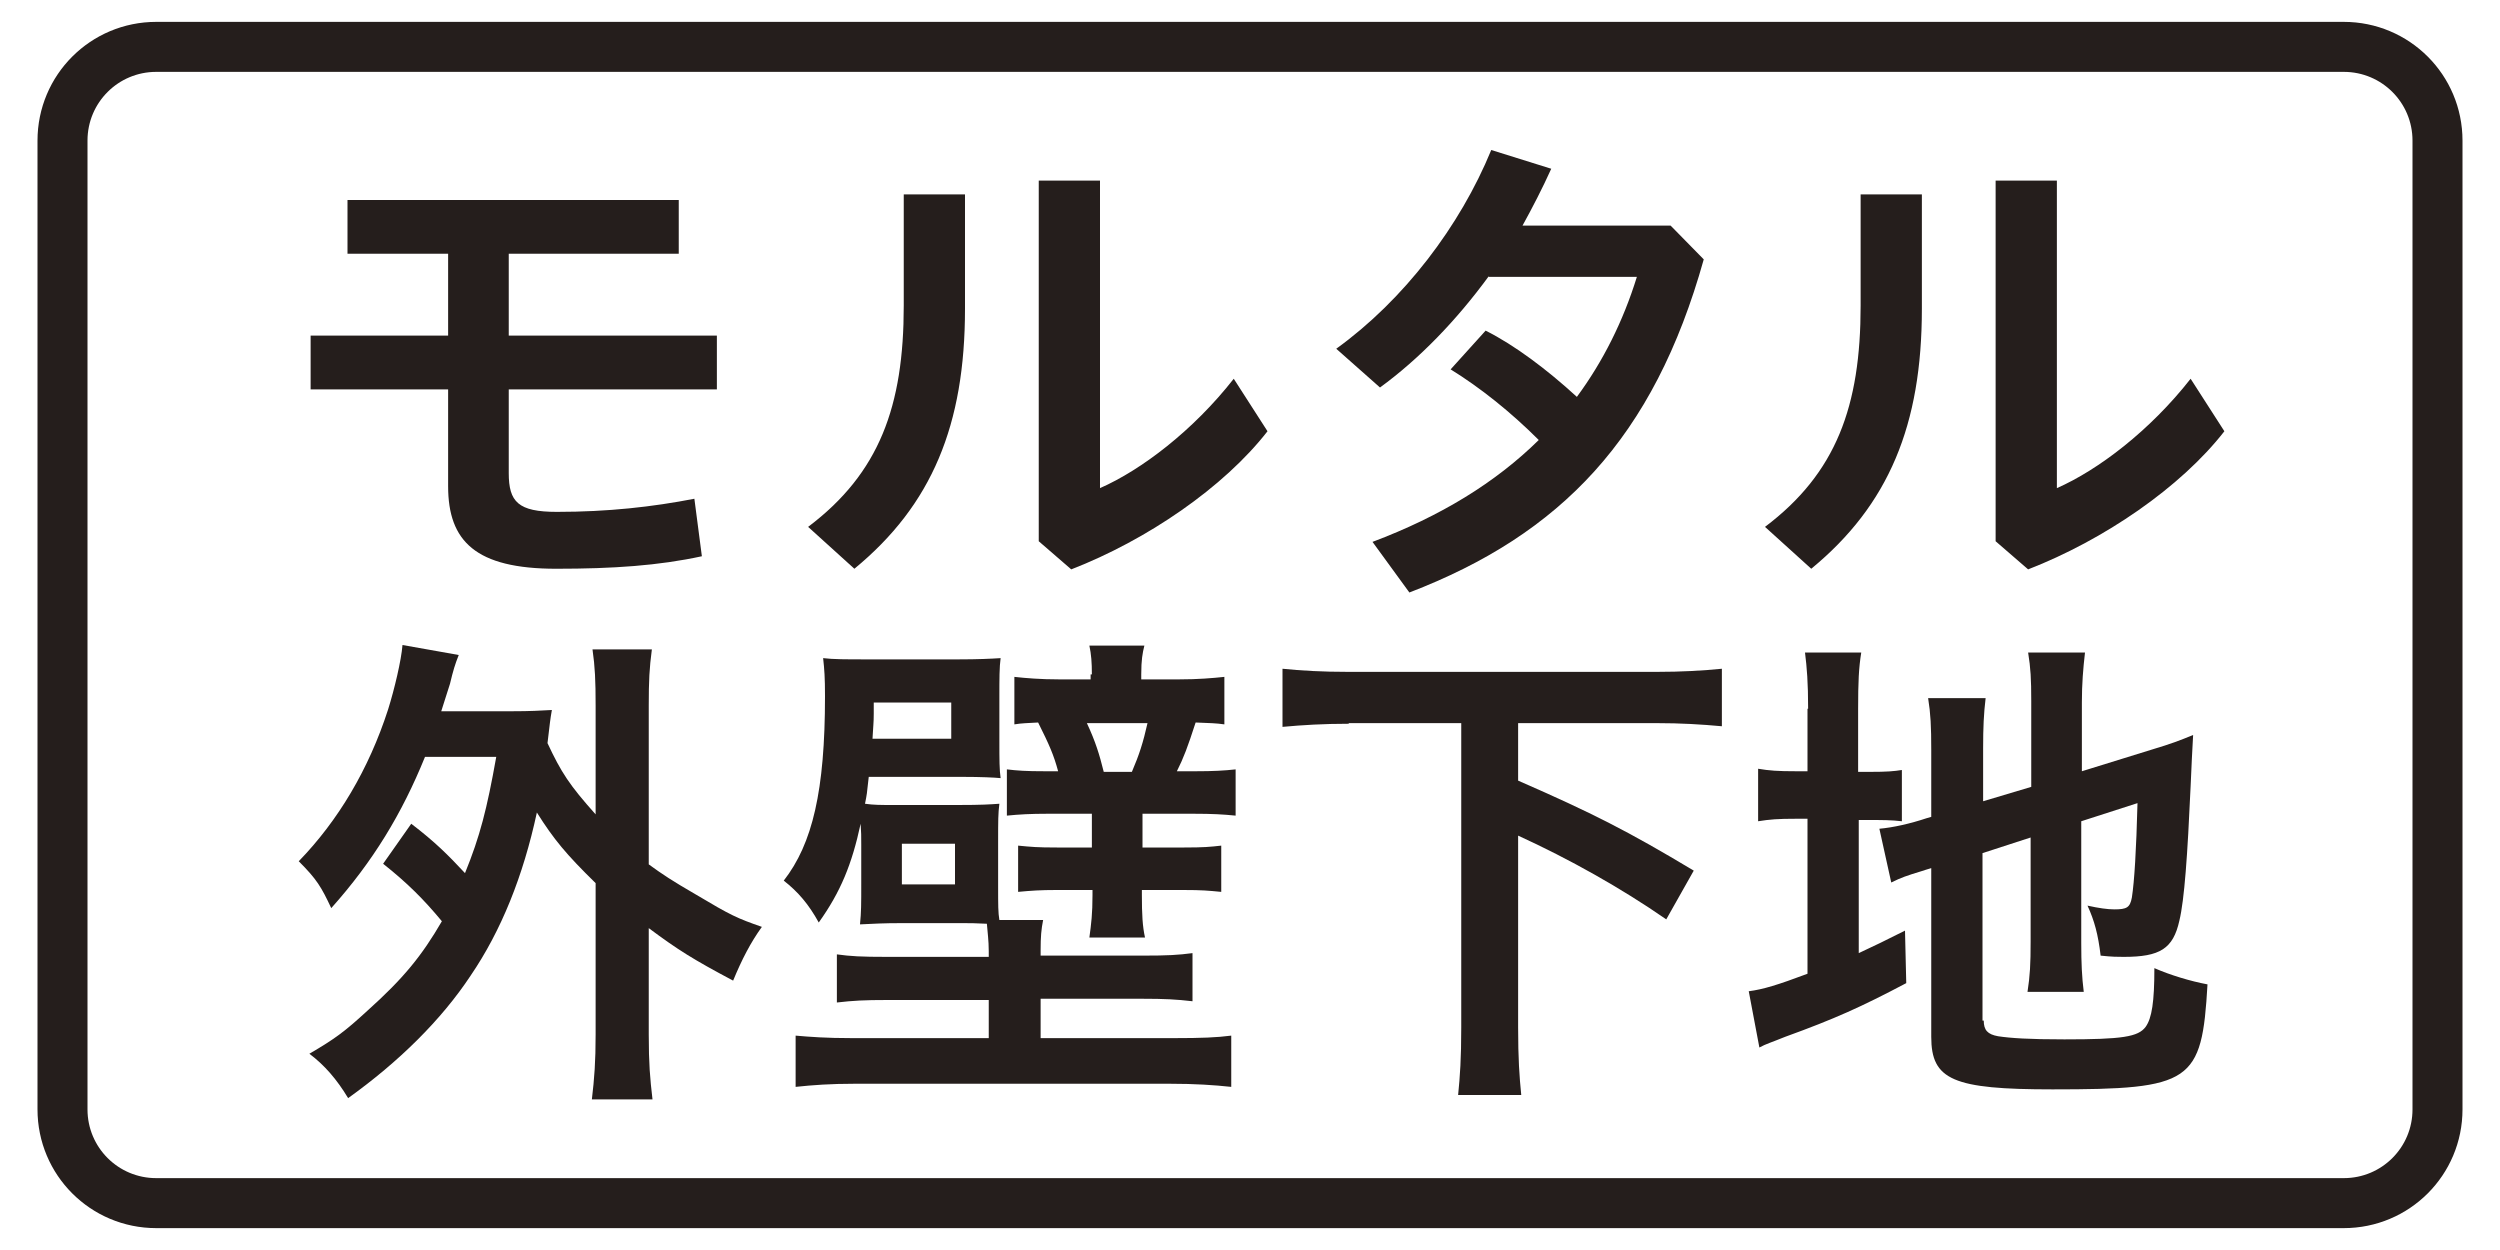 <?xml version="1.0" encoding="utf-8"?>
<!-- Generator: Adobe Illustrator 22.1.0, SVG Export Plug-In . SVG Version: 6.00 Build 0)  -->
<svg version="1.1" id="レイヤー_1" xmlns="http://www.w3.org/2000/svg" xmlns:xlink="http://www.w3.org/1999/xlink" x="0px"
	 y="0px" width="400px" height="200px" viewBox="0 0 400 200" style="enable-background:new 0 0 400 200;" xml:space="preserve">
<style type="text/css">
	.st0{fill:#251E1C;}
	.st1{fill:none;stroke:#251E1C;stroke-width:8;}
	.st2{fill:none;stroke:#0080C8;stroke-width:8;stroke-miterlimit:10;}
	.st3{fill:#0080C8;}
	.st4{fill:#F3B3CF;}
	.st5{fill:none;stroke:#231815;stroke-width:8;stroke-linecap:round;stroke-linejoin:round;}
	.st6{fill-rule:evenodd;clip-rule:evenodd;fill:#FFFFFF;}
	.st7{fill:none;stroke:#55A664;stroke-width:8;stroke-miterlimit:10;}
	.st8{fill:#55A664;}
	.st9{fill:#A499C9;}
	.st10{fill:#231815;}
	.st11{fill:#359F65;stroke:#359F65;stroke-width:4.407;}
	.st12{fill:#359F65;}
	.st13{fill:#FFFFFF;}
	.st14{fill:#FFFFFF;stroke:#00974B;stroke-width:7.398;}
	.st15{fill:#00974B;}
	.st16{fill:#C40018;}
	.st17{fill:none;stroke:#000000;stroke-width:4.581;}
	.st18{fill:none;stroke:#000000;stroke-width:3.563;}
	.st19{fill:none;stroke:#000000;stroke-width:2.545;}
	.st20{fill:none;stroke:#000000;stroke-width:1.527;}
	.st21{fill:none;stroke:#00974B;stroke-width:6.108;}
	.st22{fill:#FFFFFF;stroke:#00974B;stroke-width:6.108;}
	.st23{fill:#62AB6B;}
	.st24{fill:url(#SVGID_1_);}
	.st25{fill:url(#SVGID_2_);}
	.st26{fill:#009EE5;}
	.st27{fill:none;stroke:#000000;stroke-width:0.646;}
	.st28{fill:none;stroke:#009EE5;stroke-width:3.869;}
	.st29{fill:#009EE5;stroke:#009EE5;stroke-width:0.246;}
	.st30{display:none;}
	.st31{display:inline;fill:none;stroke:#251E1C;stroke-width:8;}
</style>
<g>
	<g>
		<g>
			<path class="st0" d="M71.7,40.6H55.6v-8.6h53v8.6H81.4v13.1h33.3v8.6H81.4v13.4c0,4.6,1.5,6.2,7.7,6.2c8.2,0,15.3-0.8,22-2.1
				l1.2,9.2C105.4,90.5,98.1,91,89,91c-12.9,0-17.3-4.4-17.3-13.2V62.3h-22v-8.6h22V40.6z"/>
			<path class="st0" d="M154.4,31.1v18.3c0,18.6-5.3,31.4-17.7,41.6l-7.4-6.7c11.4-8.6,15.3-19.3,15.3-35.4V31.1H154.4z M176,28.9
				v49.2c6.6-2.9,14.9-9.2,21.4-17.5l5.4,8.4c-7,9-19.3,17.4-31.4,22.1l-5.2-4.5V28.9H176z"/>
			<path class="st0" d="M238.2,44.2c-5.2,7.1-11.1,13.2-17.4,17.8l-7-6.2c10.8-7.8,19.8-19.6,24.8-31.8l9.6,3
				c-1.4,3.1-3,6.2-4.6,9.1h23.7l5.3,5.4c-8,28.6-22.9,44-47.1,53.3l-5.9-8.1c10.9-4.1,19.7-9.5,26.6-16.3
				c-4.5-4.5-9.4-8.4-14.1-11.3l5.6-6.2c4.6,2.3,9.8,6.2,14.6,10.6c4.2-5.7,7.4-12.1,9.6-19.2H238.2z"/>
			<path class="st0" d="M307.5,31.1v18.3c0,18.6-5.3,31.4-17.7,41.6l-7.4-6.7c11.4-8.6,15.3-19.3,15.3-35.4V31.1H307.5z M329.1,28.9
				v49.2c6.6-2.9,14.9-9.2,21.4-17.5l5.4,8.4c-7,9-19.3,17.4-31.4,22.1l-5.2-4.5V28.9H329.1z"/>
			<path class="st0" d="M65.8,131.8c3.8,2.9,5.9,5,8.6,7.9c2.4-5.9,3.5-10.2,5-18.6H68c-3.7,9.1-8.3,16.7-15,24.2
				c-1.6-3.4-2.3-4.6-5.2-7.5c6.3-6.5,11.2-14.7,14.3-24.3c1-3.2,2.1-7.8,2.3-10.3l9,1.6c-0.6,1.5-0.9,2.5-1.4,4.6
				c-0.6,1.8-0.9,2.9-1.4,4.4h11.3c3,0,4.5-0.1,6.4-0.2c-0.3,1.7-0.3,2-0.7,5.3c2.2,4.7,3.5,6.7,7.7,11.4v-17.4c0-4-0.1-6.2-0.5-9
				h9.5c-0.4,3-0.5,5-0.5,9v25.4c2.2,1.6,3.7,2.6,7.5,4.8c5.7,3.4,6.6,3.8,10.6,5.2c-1.8,2.5-3.2,5.2-4.6,8.6
				c-6.4-3.4-8.8-4.9-13.5-8.4v17c0,4.7,0.2,7,0.6,10.4h-9.7c0.4-3.4,0.6-6,0.6-10.4v-24.2c-4.7-4.6-6.7-7-9.4-11.3
				c-2.2,10.2-5.7,18.9-10.6,26.1c-4.7,7.1-11.5,13.8-19.6,19.6c-1.8-3-3.8-5.3-6.2-7.1c4.1-2.4,5.6-3.5,9.3-6.9
				c5.8-5.2,8.7-8.8,11.9-14.3c-2.9-3.5-5.5-6.1-9.4-9.2L65.8,131.8z"/>
			<path class="st0" d="M158.2,152.2c0-1.7-0.2-3.1-0.3-4.4c-2.3-0.1-2.3-0.1-4.1-0.1h-9.5c-3,0-4.6,0.1-6.7,0.2
				c0.2-2,0.2-3.2,0.2-6.6v-6.1c0-1.4,0-2.1-0.1-3.4c-1.4,6.5-3.2,10.9-6.7,15.8c-1.6-2.9-3.3-4.9-5.6-6.7
				c4.6-5.9,6.6-14.4,6.6-29.5c0-3-0.1-4.3-0.3-6.1c1.6,0.2,3.7,0.2,7,0.2h14.7c3,0,5.2-0.1,6.7-0.2c-0.2,1.4-0.2,3.3-0.2,6.1v7.1
				c0,3.2,0,4.6,0.2,6c-1-0.1-3.2-0.2-6-0.2h-15.1c-0.3,2.8-0.3,2.8-0.6,4.3c1.4,0.2,2.5,0.2,4.6,0.2h10.2c4,0,5.2-0.1,6.7-0.2
				c-0.2,1.6-0.2,2.6-0.2,6.2v7c0,3.1,0,4.2,0.2,5.4h7c-0.3,1.5-0.4,2.7-0.4,4.8v0.9h16.2c4.2,0,5.8-0.1,8.1-0.4v7.7
				c-2.6-0.3-4.4-0.4-8.1-0.4h-16.2v6.3h21.4c4.3,0,6.8-0.1,9.1-0.4v8.2c-2.8-0.3-5.8-0.5-9.8-0.5h-50.5c-3.8,0-6.6,0.2-9.4,0.5
				v-8.2c2.3,0.2,4.9,0.4,9,0.4h21.9V160h-16.2c-3.8,0-5.5,0.1-8.1,0.4v-7.7c2.2,0.3,3.8,0.4,8.1,0.4h16.2V152.2z M152.2,118.2v-5.8
				h-12.4v1.8c0,1.5-0.1,2-0.2,4H152.2z M144.3,141.5h8.5V135h-8.5V141.5z M174.7,107.9c0-1.9-0.1-3.2-0.4-4.6h8.8
				c-0.3,1.2-0.5,2.3-0.5,4.6v0.8h6.1c3,0,5.3-0.2,7.2-0.4v7.6c-1.4-0.2-2.2-0.2-4.6-0.3c-1.3,4-1.9,5.6-3,7.8h3
				c2.8,0,4.6-0.1,6.4-0.3v7.4c-2-0.2-3.7-0.3-6.7-0.3h-8.2v5.4h6.7c3.1,0,4.1-0.1,5.9-0.3v7.4c-2.1-0.2-3-0.3-6.1-0.3h-6.6v0.8
				c0,3.1,0.1,5,0.5,6.8h-8.9c0.3-2.2,0.5-3.8,0.5-6.8v-0.8h-5.8c-2.5,0-4,0.1-6.1,0.3v-7.4c2.1,0.2,3,0.3,6.2,0.3h5.6v-5.4h-7.1
				c-2.7,0-4.5,0.1-6.5,0.3v-7.4c1.7,0.2,3,0.3,6.1,0.3h2.1c-0.7-2.6-1.4-4.2-3.2-7.8c-1.7,0.1-2.6,0.1-3.8,0.3v-7.6
				c1.8,0.2,4.2,0.4,7.1,0.4h5.1V107.9z M181.1,123.5c1.2-2.8,1.8-4.7,2.5-7.8h-9.7c1.4,3,2,5,2.7,7.8H181.1z"/>
			<path class="st0" d="M215.8,115.8c-4,0-7.4,0.2-10.6,0.5V107c3,0.3,6.3,0.5,10.6,0.5H265c4.1,0,7.4-0.2,10.5-0.5v9.2
				c-3.3-0.3-6.5-0.5-10.5-0.5h-22.1v9.2c11.9,5.2,17.6,8.1,28.1,14.4l-4.4,7.8c-7.2-5-15.6-9.7-23.7-13.4v30.7
				c0,5,0.2,7.8,0.5,10.8h-10.1c0.3-3,0.5-5.8,0.5-10.8v-48.7H215.8z"/>
			<path class="st0" d="M289.3,113.4c0-4.2-0.2-6.6-0.5-9h9c-0.4,2.5-0.5,4.7-0.5,9v10.1h1.8c2.9,0,3.9-0.1,5.2-0.3v8.2
				c-1.7-0.2-3.1-0.2-5.5-0.2h-1.4v21.3c3-1.4,3.8-1.8,7.4-3.6l0.2,8.4c-7.2,3.8-11.4,5.7-19.4,8.6c-2.2,0.9-3,1.1-4.1,1.7l-1.7-9
				c2.3-0.3,4.6-1,9.4-2.8V131h-1.8c-3,0-4.2,0.1-6.1,0.4V123c1.8,0.3,3.1,0.4,6.1,0.4h1.8V113.4z M317.4,163.3
				c0,1.5,0.6,2.2,2.3,2.5c2,0.3,4.9,0.5,10.6,0.5c9.3,0,11.8-0.4,13-2c1-1.4,1.4-4,1.4-9.4c2.5,1.1,5.8,2.1,8.5,2.6
				c-0.9,15.7-2.5,16.8-24.8,16.8c-15.9,0-19.4-1.5-19.4-8.4v-27c-0.7,0.2-1.3,0.4-1.6,0.5c-2.3,0.7-3.2,1-4.8,1.8l-1.9-8.6
				c2.2-0.2,4.9-0.8,7.6-1.7l0.7-0.2v-10.7c0-3.8-0.1-5.8-0.5-8.3h9.2c-0.3,2.5-0.4,4.7-0.4,8v8.5l7.7-2.3v-13.7
				c0-3.6-0.1-5.3-0.5-7.8h9.1c-0.3,2.6-0.5,5-0.5,8v11l11.3-3.5c3-0.9,4.3-1.4,6.5-2.3c-0.2,3.4-0.2,3.9-0.4,8.2
				c-0.5,11.1-1,18.2-1.8,21.5c-1,4.5-3.1,5.8-8.9,5.8c-1,0-1.8,0-3.7-0.2c-0.4-3.4-1-5.6-2.1-8c1.8,0.4,3.2,0.6,4.3,0.6
				c2,0,2.5-0.3,2.8-1.9c0.4-2.6,0.7-7.5,0.9-15.1l-9,2.9v19.5c0,3.2,0.1,5.4,0.4,7.8h-9c0.4-2.6,0.5-4.4,0.5-8.1v-16.6l-7.7,2.5
				V163.3z"/>
		</g>
	</g>
	<path class="st1" d="M375,192.5H25c-8.3,0-15-6.7-15-15v-155c0-8.3,6.7-15,15-15h350c8.3,0,15,6.7,15,15v155
		C390,185.8,383.3,192.5,375,192.5z"/>
</g>
</svg>
